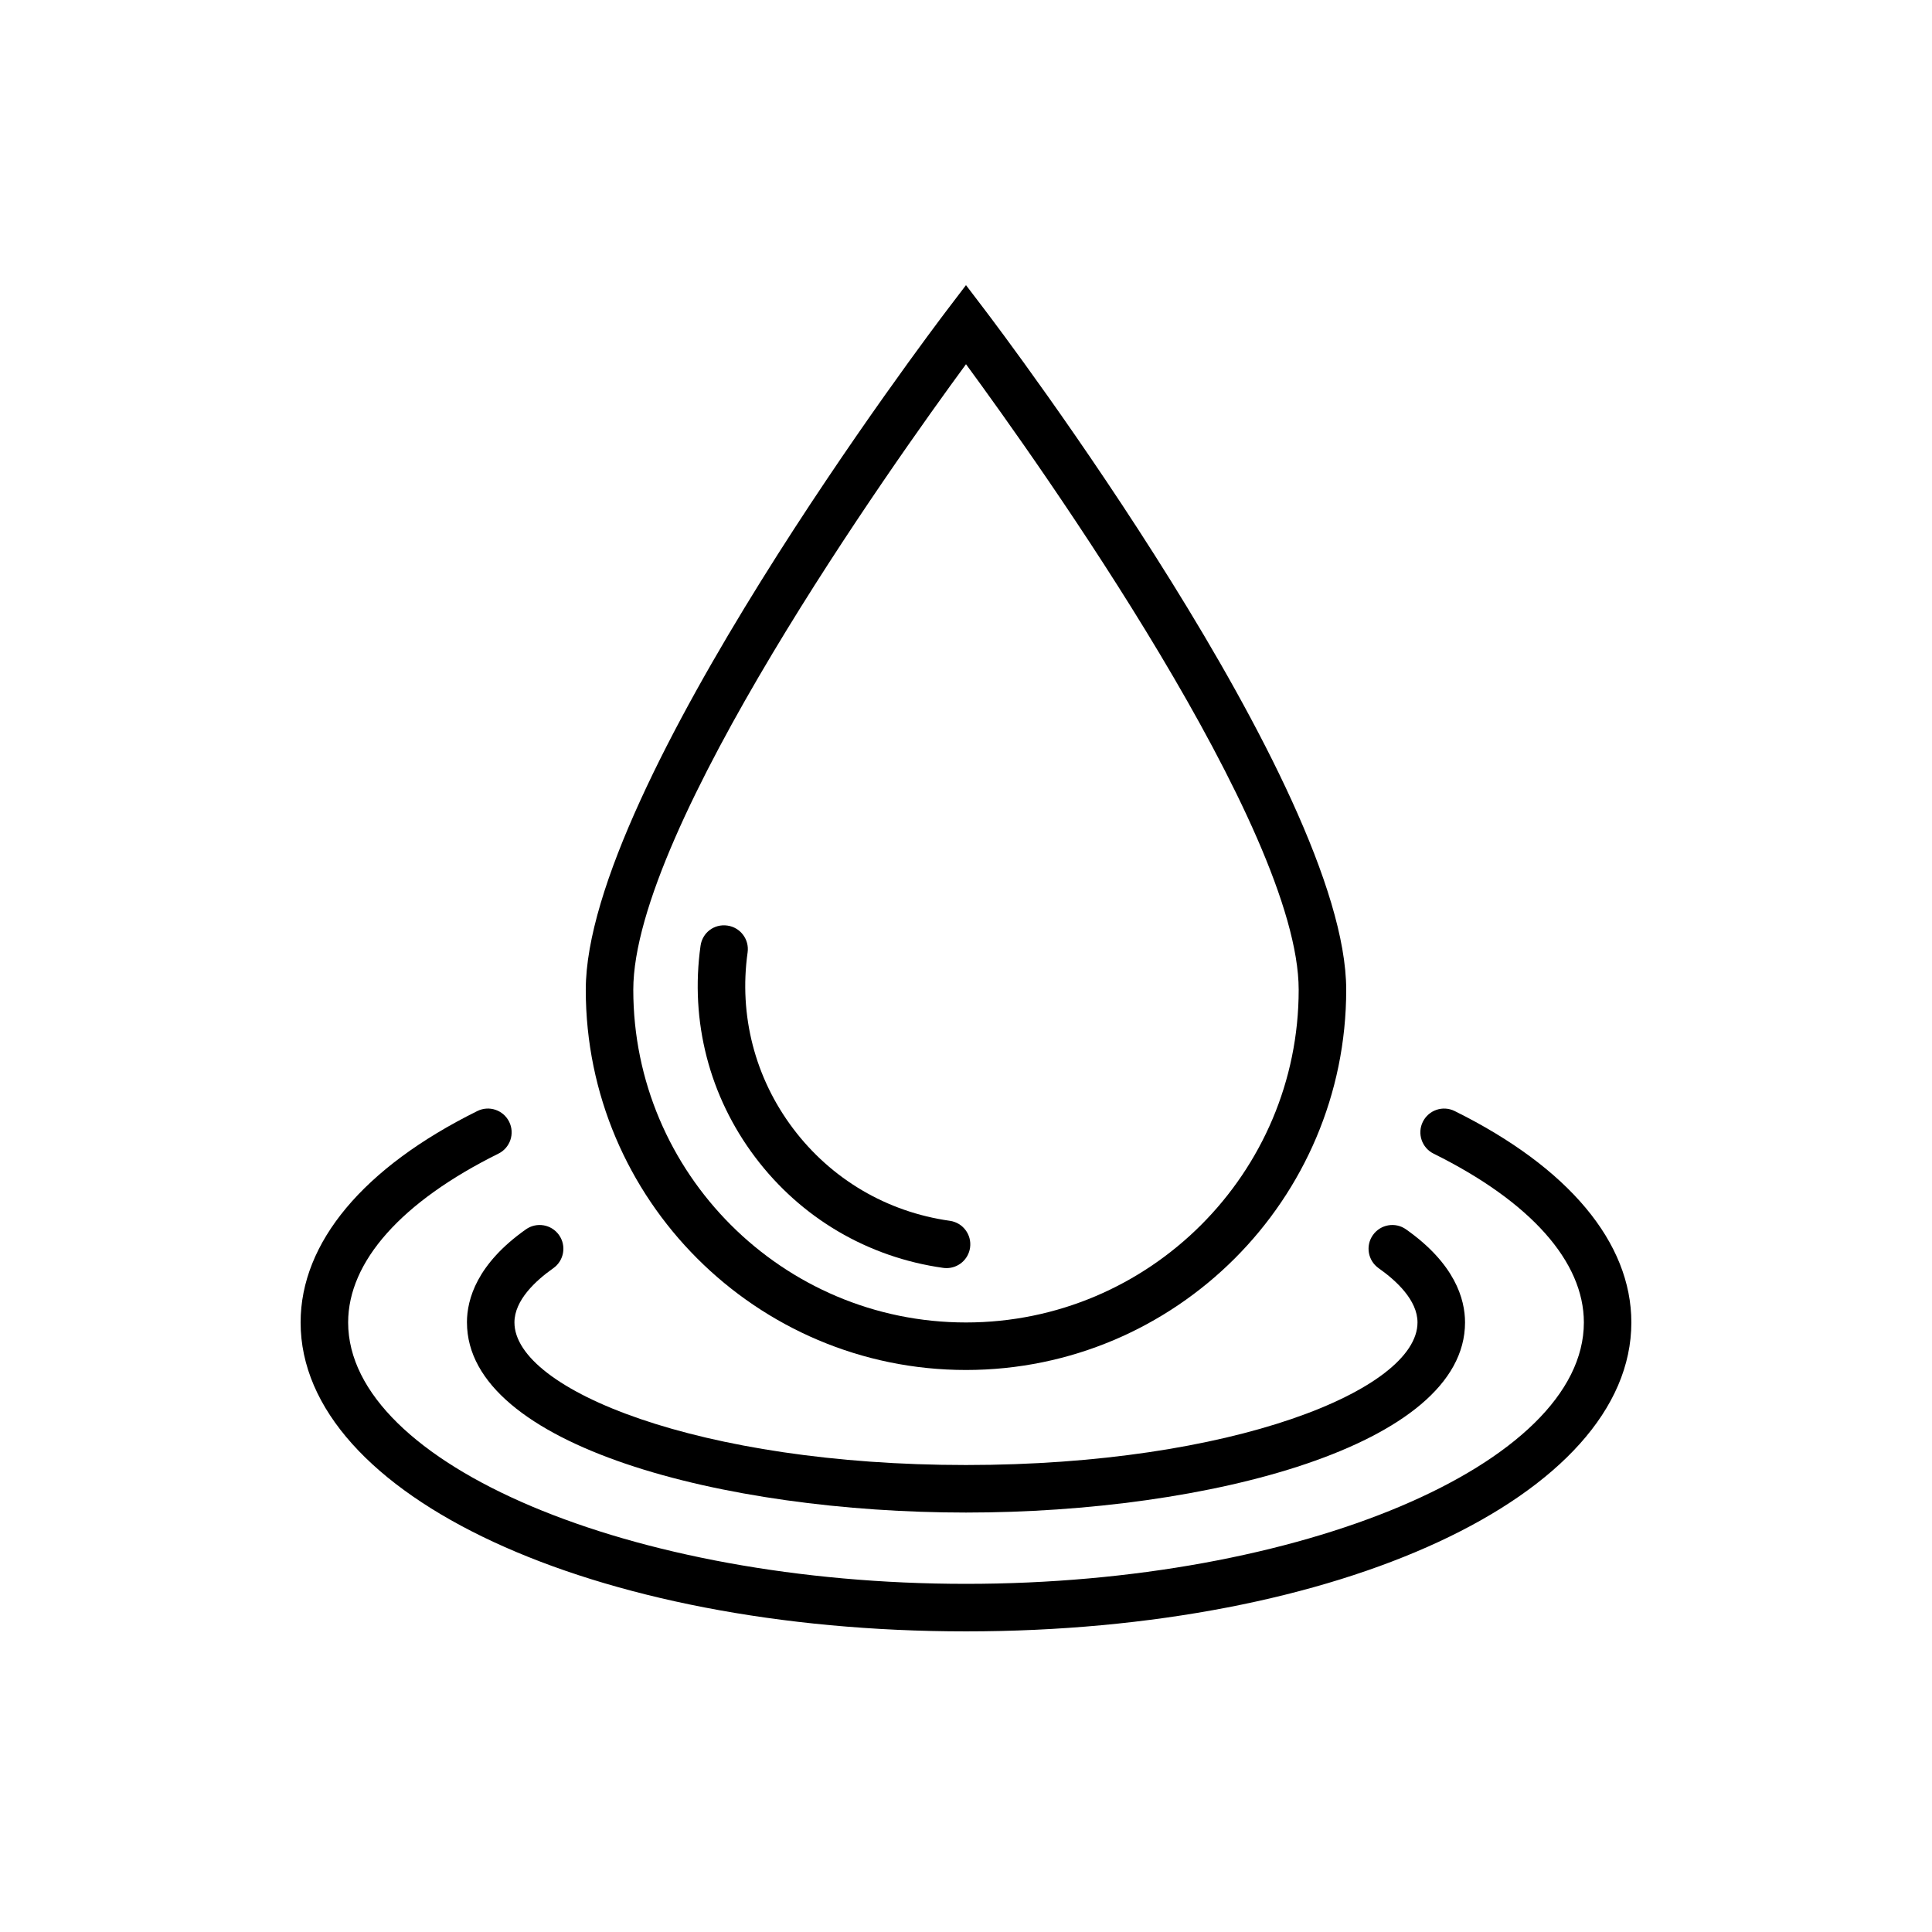 <?xml version="1.0" encoding="UTF-8"?>
<!-- Uploaded to: SVG Repo, www.svgrepo.com, Generator: SVG Repo Mixer Tools -->
<svg fill="#000000" width="800px" height="800px" version="1.1" viewBox="144 144 512 512" xmlns="http://www.w3.org/2000/svg">
 <g>
  <path d="m400 507.06c55.559 0 100.76-45.203 100.76-100.76 0-53.676-91.84-175.01-95.75-180.15l-5.012-6.586-5.012 6.586c-3.914 5.141-95.75 126.47-95.75 180.15 0 55.559 45.199 100.76 100.76 100.76zm0-266.54c19.371 26.375 88.164 123.07 88.164 165.78 0 48.617-39.551 88.168-88.168 88.168-48.617 0-88.168-39.551-88.168-88.168 0.004-42.711 68.797-139.4 88.172-165.78z"/>
  <path d="m393.96 480c0.301 0.043 0.598 0.062 0.887 0.062 3.094 0 5.785-2.273 6.231-5.422 0.484-3.445-1.914-6.629-5.356-7.113-16.672-2.344-31.426-11.027-41.543-24.453-10.117-13.426-14.398-30.004-12.055-46.676 0.484-3.445-1.914-6.629-5.356-7.113-3.543-0.504-6.637 1.914-7.117 5.359-2.812 20.004 2.324 39.895 14.465 56.008 12.137 16.117 29.844 26.539 49.844 29.348z"/>
  <path d="m529.51 438.44c-3.148-1.555-6.898-0.262-8.445 2.848-1.543 3.117-0.266 6.894 2.848 8.438 25.68 12.723 39.828 28.613 39.828 44.738 0 37.551-74.98 69.273-163.74 69.273s-163.74-31.727-163.74-69.273c0-16.129 14.145-32.016 39.828-44.738 3.113-1.543 4.391-5.32 2.848-8.438-1.543-3.113-5.301-4.406-8.445-2.848-30.199 14.957-46.828 34.855-46.828 56.023 0 45.906 77.453 81.867 176.33 81.867s176.33-35.961 176.33-81.867c0.004-21.168-16.625-41.066-46.82-56.023z"/>
  <path d="m267.75 494.46c0 32.723 68.137 50.383 132.25 50.383s132.25-17.656 132.25-50.383c0-6.223-2.711-15.555-15.641-24.672-2.836-2.004-6.766-1.328-8.777 1.52-2.004 2.84-1.324 6.769 1.52 8.777 4.699 3.312 10.301 8.496 10.301 14.375 0 17.871-49.137 37.785-119.66 37.785-70.516 0-119.66-19.914-119.66-37.785 0-5.879 5.602-11.062 10.301-14.375 2.84-2.004 3.523-5.934 1.52-8.777-2.004-2.848-5.934-3.523-8.777-1.52-12.922 9.117-15.633 18.449-15.633 24.672z"/>
 </g>
</svg>